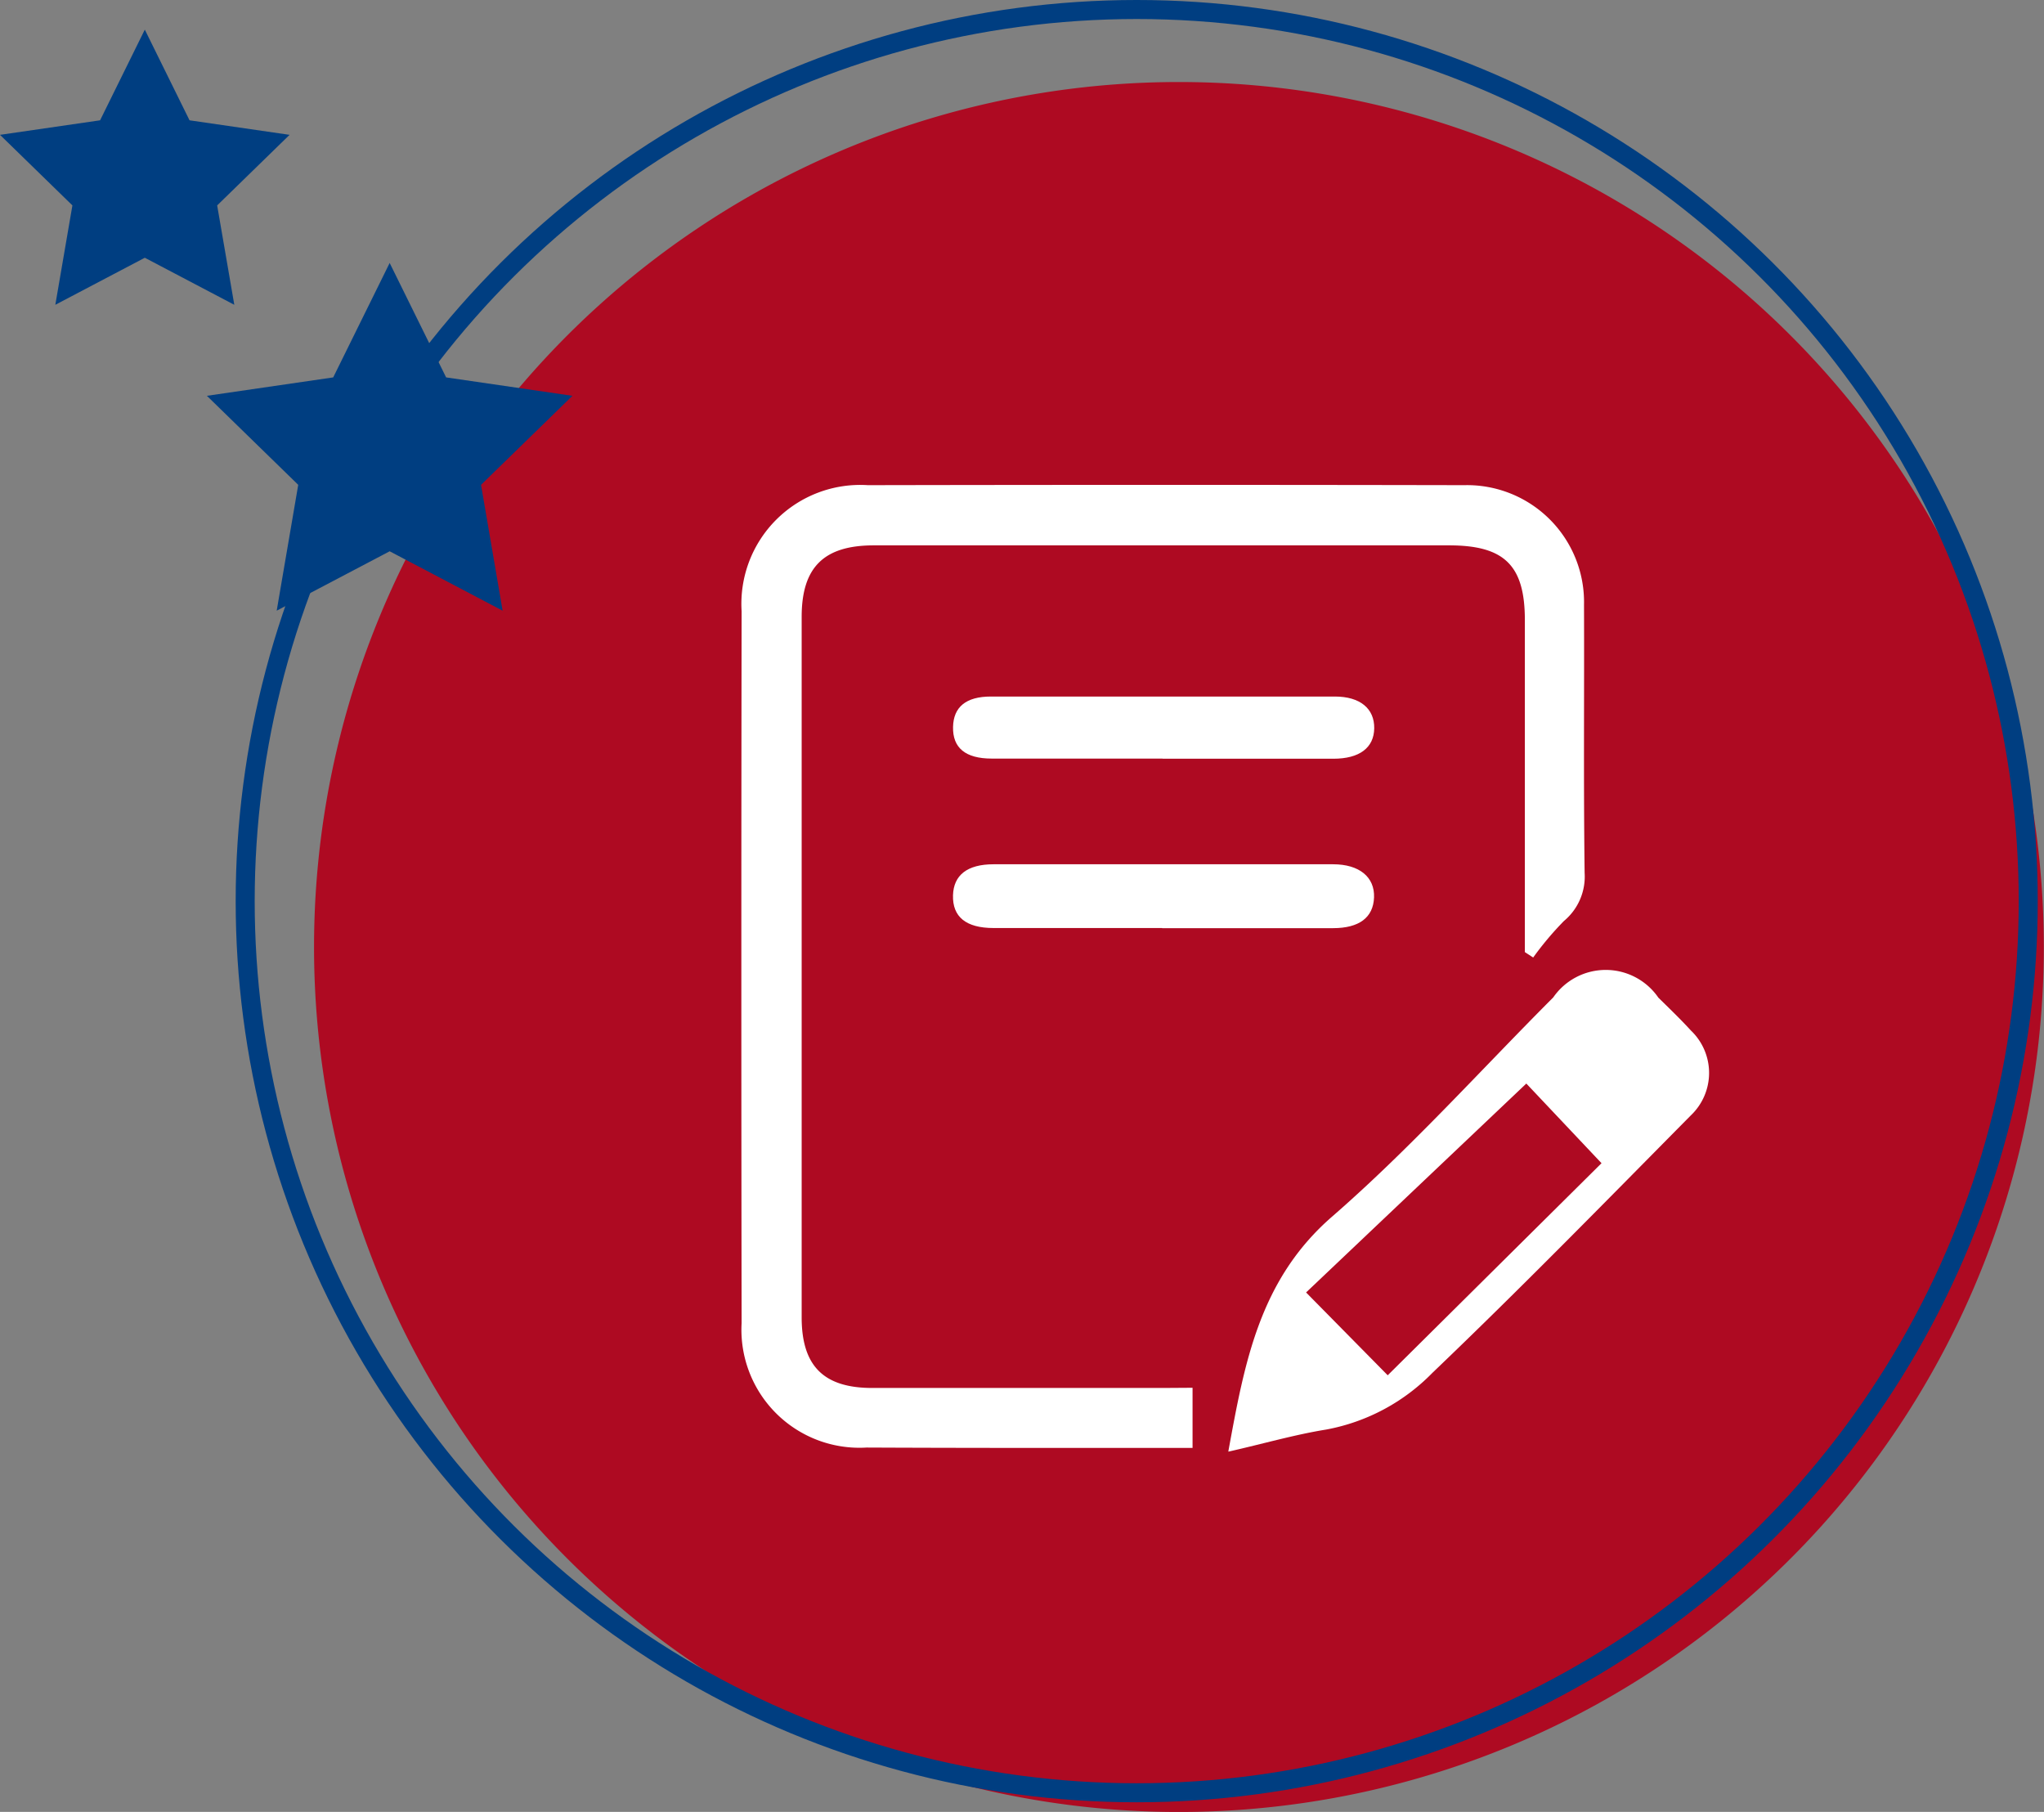 <svg xmlns="http://www.w3.org/2000/svg" width="43.192" height="38.283" viewBox="0 0 43.192 38.283">
  <rect x="0" y="0" width="43.192" height="38.283" fill="#808080" stroke="none"/>
  <g id="signup-1" transform="translate(-98.912 -564.998)">
    <path id="Path_11" data-name="Path 11" d="M142.1,585.006a18.276,18.276,0,1,1-18.276-18.275A18.276,18.276,0,0,1,142.1,585.006" fill="#ae0a22"/>
    <circle id="Ellipse_1" data-name="Ellipse 1" cx="18.839" cy="18.839" r="18.839" transform="translate(104.093 602.877) rotate(-90)" fill="none" stroke="#003e81" stroke-miterlimit="10" stroke-width="0.402"/>
    <path id="Path_12" data-name="Path 12" d="M101.972,565.624l.945,1.916,2.114.307-1.53,1.491.362,2.1-1.891-.994-1.891.994.361-2.1-1.53-1.491,2.115-.307Z" fill="#003e81"/>
    <path id="Path_13" data-name="Path 13" d="M107.146,570.554l1.193,2.418,2.669.389-1.931,1.881.456,2.659-2.387-1.255-2.387,1.255.455-2.659-1.93-1.881,2.669-.389Z" fill="#003e81"/>
    <path id="Path_14" data-name="Path 14" d="M124.112,594.32v1.271H122.4c-1.725,0-3.451,0-5.177-.008a2.494,2.494,0,0,1-2.64-2.629q-.011-7.521,0-15.042a2.512,2.512,0,0,1,2.668-2.663q6.3-.012,12.6,0a2.472,2.472,0,0,1,2.533,2.529c.007,1.889-.012,3.776.013,5.665a1.219,1.219,0,0,1-.438,1.015,6.632,6.632,0,0,0-.649.771l-.176-.114V584.4q0-3.148,0-6.3c0-1.157-.432-1.579-1.6-1.579H117.374c-1.054,0-1.522.464-1.522,1.511q0,7.4,0,14.8c0,1.025.463,1.491,1.487,1.492q3.077,0,6.153,0Z" fill="#fff"/>
    <path id="Path_15" data-name="Path 15" d="M124.868,595.665c.344-1.88.658-3.627,2.191-4.96,1.652-1.437,3.125-3.08,4.675-4.633a1.349,1.349,0,0,1,2.221.005c.232.228.467.453.686.693a1.237,1.237,0,0,1,0,1.795c-1.806,1.826-3.6,3.661-5.459,5.438a4.205,4.205,0,0,1-2.247,1.2c-.67.108-1.327.3-2.064.466m3.365-1.613,4.518-4.481-1.589-1.683-4.654,4.414,1.725,1.75" fill="#fff"/>
    <path id="Path_16" data-name="Path 16" d="M123.47,584.606c-1.187,0-2.376,0-3.563,0-.585,0-.87-.238-.857-.692.013-.425.3-.654.855-.655q3.588,0,7.176,0c.557,0,.882.272.866.7s-.317.649-.864.65c-1.2,0-2.409,0-3.613,0Z" fill="#fff"/>
    <path id="Path_17" data-name="Path 17" d="M123.478,581.026c-1.2,0-2.406,0-3.609,0-.558,0-.828-.228-.818-.668.009-.42.271-.643.8-.643q3.635,0,7.268,0c.536,0,.837.256.832.67s-.314.644-.862.644q-1.8,0-3.609,0Z" fill="#fff"/>
  </g>
</svg>
